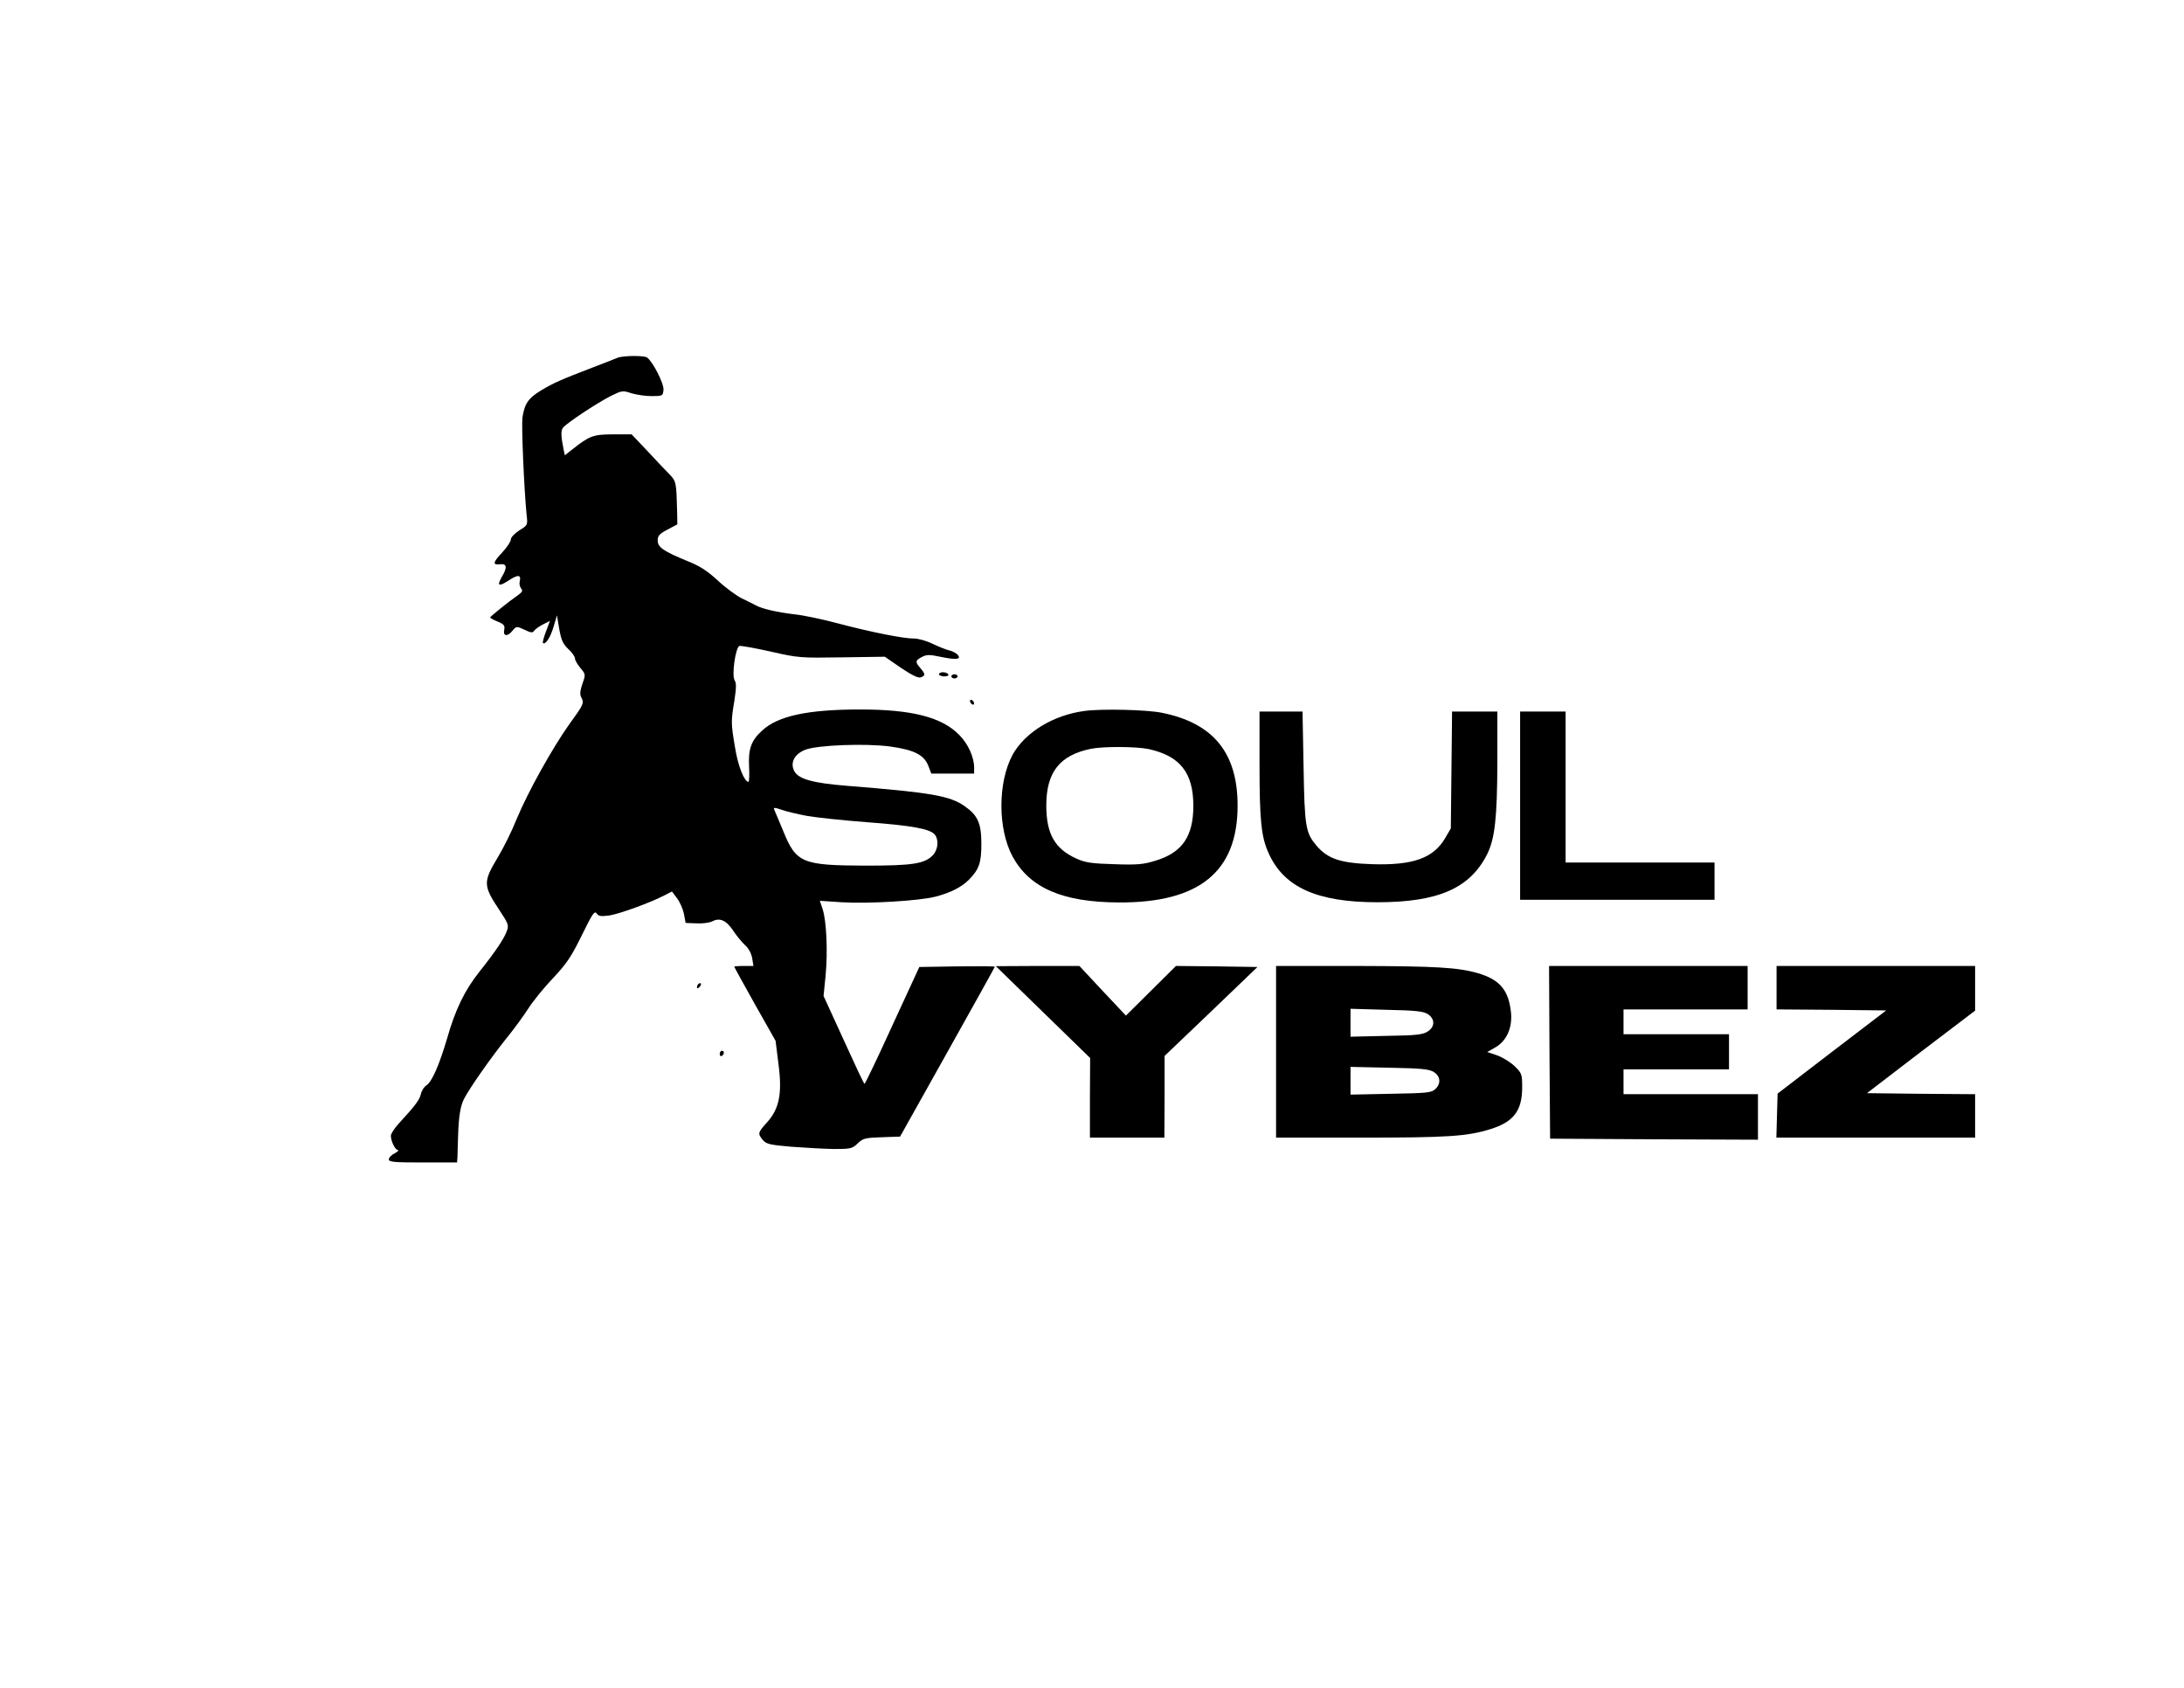 <?xml version="1.0" encoding="UTF-8" standalone="yes"?>
<svg version="1.0" xmlns="http://www.w3.org/2000/svg" width="1056" height="816" viewBox="0 0 1056 816" preserveAspectRatio="xMidYMid meet">
  <g transform="translate(0,816) scale(0.1,-0.1)" fill="#000000" stroke="none">
    <path d="M2985 6430 c-11 -5 -63 -25 -115 -45 -159 -61 -193 -76 -253 -112
-63 -38 -81 -65 -91 -133 -5 -41 8 -344 20 -467 6 -52 6 -52 -35 -77 -23 -15
-41 -34 -41 -44 0 -10 -18 -37 -40 -61 -47 -50 -50 -63 -13 -59 34 4 37 -14
10 -60 -26 -45 -16 -50 33 -18 44 29 61 28 53 -4 -3 -11 0 -26 6 -34 10 -11 7
-18 -14 -33 -45 -31 -135 -104 -135 -108 0 -3 16 -12 36 -20 31 -13 36 -19 32
-40 -7 -32 17 -34 41 -3 18 21 19 21 56 4 33 -16 40 -17 49 -4 6 8 25 21 43
30 l32 16 -19 -51 c-11 -28 -17 -53 -15 -55 11 -12 36 25 51 76 l17 57 11 -66
c10 -55 18 -72 44 -97 18 -16 32 -37 32 -45 0 -9 12 -29 26 -46 26 -31 26 -32
10 -77 -11 -32 -13 -52 -6 -64 15 -29 14 -33 -55 -128 -85 -119 -203 -332
-257 -462 -23 -58 -64 -140 -90 -183 -73 -122 -73 -137 8 -259 41 -62 45 -71
35 -98 -12 -36 -55 -100 -133 -198 -71 -89 -117 -184 -156 -322 -38 -129 -74
-211 -100 -227 -11 -7 -23 -25 -27 -42 -6 -28 -26 -55 -107 -143 -21 -23 -38
-49 -38 -59 0 -26 21 -69 34 -69 6 -1 -1 -8 -16 -16 -16 -8 -28 -21 -28 -29 0
-13 27 -15 165 -15 l165 0 2 28 c0 15 2 61 3 102 3 93 11 143 29 178 27 52
125 192 199 285 41 50 91 119 112 152 21 33 73 98 117 144 66 70 89 103 140
207 52 106 62 122 73 108 9 -14 21 -15 61 -10 50 8 199 62 266 97 l37 19 24
-32 c14 -18 29 -52 34 -76 l8 -44 52 -2 c30 -2 64 3 78 10 36 19 68 4 102 -48
15 -23 41 -54 56 -68 17 -15 30 -40 34 -63 l6 -37 -47 0 c-25 0 -46 -2 -46 -3
0 -2 45 -84 100 -182 l100 -177 14 -112 c19 -143 4 -217 -56 -283 -44 -49 -45
-53 -20 -84 17 -20 33 -24 138 -33 65 -5 158 -10 206 -11 81 0 89 2 115 27 26
25 36 27 116 30 l89 3 229 409 c126 225 229 410 229 412 0 3 -82 3 -182 2
l-183 -3 -130 -282 c-71 -156 -132 -283 -135 -283 -3 0 -48 96 -101 213 l-97
212 10 100 c11 117 4 266 -15 321 l-13 39 106 -7 c131 -8 376 7 453 27 73 19
124 45 161 81 50 51 61 82 61 174 0 99 -17 138 -80 182 -73 51 -159 66 -570
99 -163 13 -233 32 -254 70 -22 40 -1 83 52 104 57 23 291 32 411 16 115 -16
163 -40 184 -92 l15 -39 104 0 103 0 0 29 c0 50 -29 115 -72 158 -84 86 -229
123 -479 123 -253 0 -398 -31 -474 -102 -54 -49 -68 -90 -63 -179 2 -38 0 -69
-3 -69 -20 0 -51 77 -65 166 -20 118 -20 126 -3 228 9 60 10 83 1 97 -15 23 4
158 23 166 7 2 75 -10 151 -27 135 -31 145 -31 346 -28 l206 3 77 -53 c52 -35
84 -51 96 -47 24 8 24 16 -1 45 -26 30 -25 37 8 54 23 12 36 12 92 0 73 -15
99 -12 81 10 -7 8 -24 17 -39 21 -15 3 -52 18 -82 32 -30 15 -71 26 -90 26
-49 -1 -209 31 -368 73 -74 20 -169 40 -211 44 -83 10 -154 26 -186 43 -11 6
-42 22 -70 35 -27 14 -79 52 -115 86 -50 46 -85 69 -145 93 -117 48 -145 67
-145 100 0 23 8 32 48 53 l47 25 -1 60 c-4 147 -4 148 -40 185 -19 19 -67 70
-107 113 l-73 77 -90 0 c-95 0 -114 -7 -196 -72 l-37 -29 -5 23 c-14 69 -15
95 -4 110 18 23 162 118 230 153 55 27 59 28 100 14 23 -7 67 -14 98 -14 54 0
55 1 58 30 3 31 -53 139 -80 157 -17 10 -117 9 -143 -2z m914 -2214 c43 -8
175 -22 292 -31 217 -16 306 -32 329 -60 20 -25 16 -72 -9 -99 -40 -42 -97
-51 -326 -51 -306 1 -335 13 -397 165 -22 52 -42 101 -45 107 -4 10 5 9 36 -2
23 -8 77 -21 120 -29z"/>
    <path d="M4540 4900 c0 -5 12 -10 26 -10 14 0 23 4 19 10 -3 6 -15 10 -26 10
-10 0 -19 -4 -19 -10z"/>
    <path d="M4600 4890 c0 -5 7 -10 15 -10 8 0 15 5 15 10 0 6 -7 10 -15 10 -8 0
-15 -4 -15 -10z"/>
    <path d="M4690 4771 c0 -5 5 -13 10 -16 6 -3 10 -2 10 4 0 5 -4 13 -10 16 -5
3 -10 2 -10 -4z"/>
    <path d="M5245 4723 c-153 -20 -289 -104 -349 -212 -72 -134 -72 -358 0 -492
83 -152 242 -221 514 -222 389 -2 574 149 574 468 0 255 -117 399 -366 449
-72 15 -290 20 -373 9z m307 -184 c153 -33 218 -114 218 -275 0 -148 -54 -226
-183 -265 -58 -18 -87 -21 -200 -17 -109 3 -141 8 -182 27 -105 47 -146 120
-146 257 0 161 65 243 216 274 61 12 217 11 277 -1z"/>
    <path d="M6090 4468 c0 -275 8 -355 45 -435 74 -163 234 -235 525 -235 293 0
447 67 530 231 38 76 49 175 50 444 l0 247 -109 0 -110 0 -3 -282 -3 -283 -28
-48 c-57 -96 -155 -131 -351 -125 -153 5 -215 25 -270 89 -53 63 -58 89 -63
382 l-5 267 -104 0 -104 0 0 -252z"/>
    <path d="M7350 4265 l0 -455 470 0 470 0 0 90 0 90 -360 0 -360 0 0 365 0 365
-110 0 -110 0 0 -455z"/>
    <path d="M5043 3267 l228 -222 -1 -192 0 -193 180 0 180 0 1 198 0 197 225
215 224 215 -197 3 -197 2 -121 -120 -121 -120 -113 120 -112 120 -202 0 -202
-1 228 -222z"/>
    <path d="M6170 3075 l0 -415 409 0 c421 0 514 6 627 41 113 35 154 89 154 203
0 61 -2 68 -35 100 -19 19 -57 43 -84 53 l-50 17 37 21 c56 31 85 94 78 169
-11 109 -54 160 -160 191 -97 28 -202 34 -588 35 l-388 0 0 -415z m734 182
c35 -23 35 -61 -1 -84 -23 -15 -55 -19 -200 -21 l-173 -4 0 67 0 68 174 -5
c142 -3 178 -7 200 -21z m29 -280 c33 -21 35 -57 6 -83 -19 -17 -41 -19 -215
-22 l-194 -4 0 67 0 67 188 -4 c158 -3 193 -7 215 -21z"/>
    <path d="M7492 3073 l3 -418 503 -3 502 -2 0 110 0 110 -325 0 -325 0 0 60 0
60 255 0 255 0 0 85 0 85 -255 0 -255 0 0 60 0 60 300 0 300 0 0 105 0 105
-480 0 -480 0 2 -417z"/>
    <path d="M8590 3385 l0 -105 265 -2 265 -3 -263 -201 -262 -201 -3 -106 -3
-107 481 0 480 0 0 105 0 105 -262 2 -261 3 261 200 262 199 0 108 0 108 -480
0 -480 0 0 -105z"/>
    <path d="M3377 3403 c-4 -3 -7 -11 -7 -17 0 -6 5 -5 12 2 6 6 9 14 7 17 -3 3
-9 2 -12 -2z"/>
    <path d="M3480 3064 c0 -8 5 -12 10 -9 6 3 10 10 10 16 0 5 -4 9 -10 9 -5 0
-10 -7 -10 -16z"/>
  </g>
</svg>